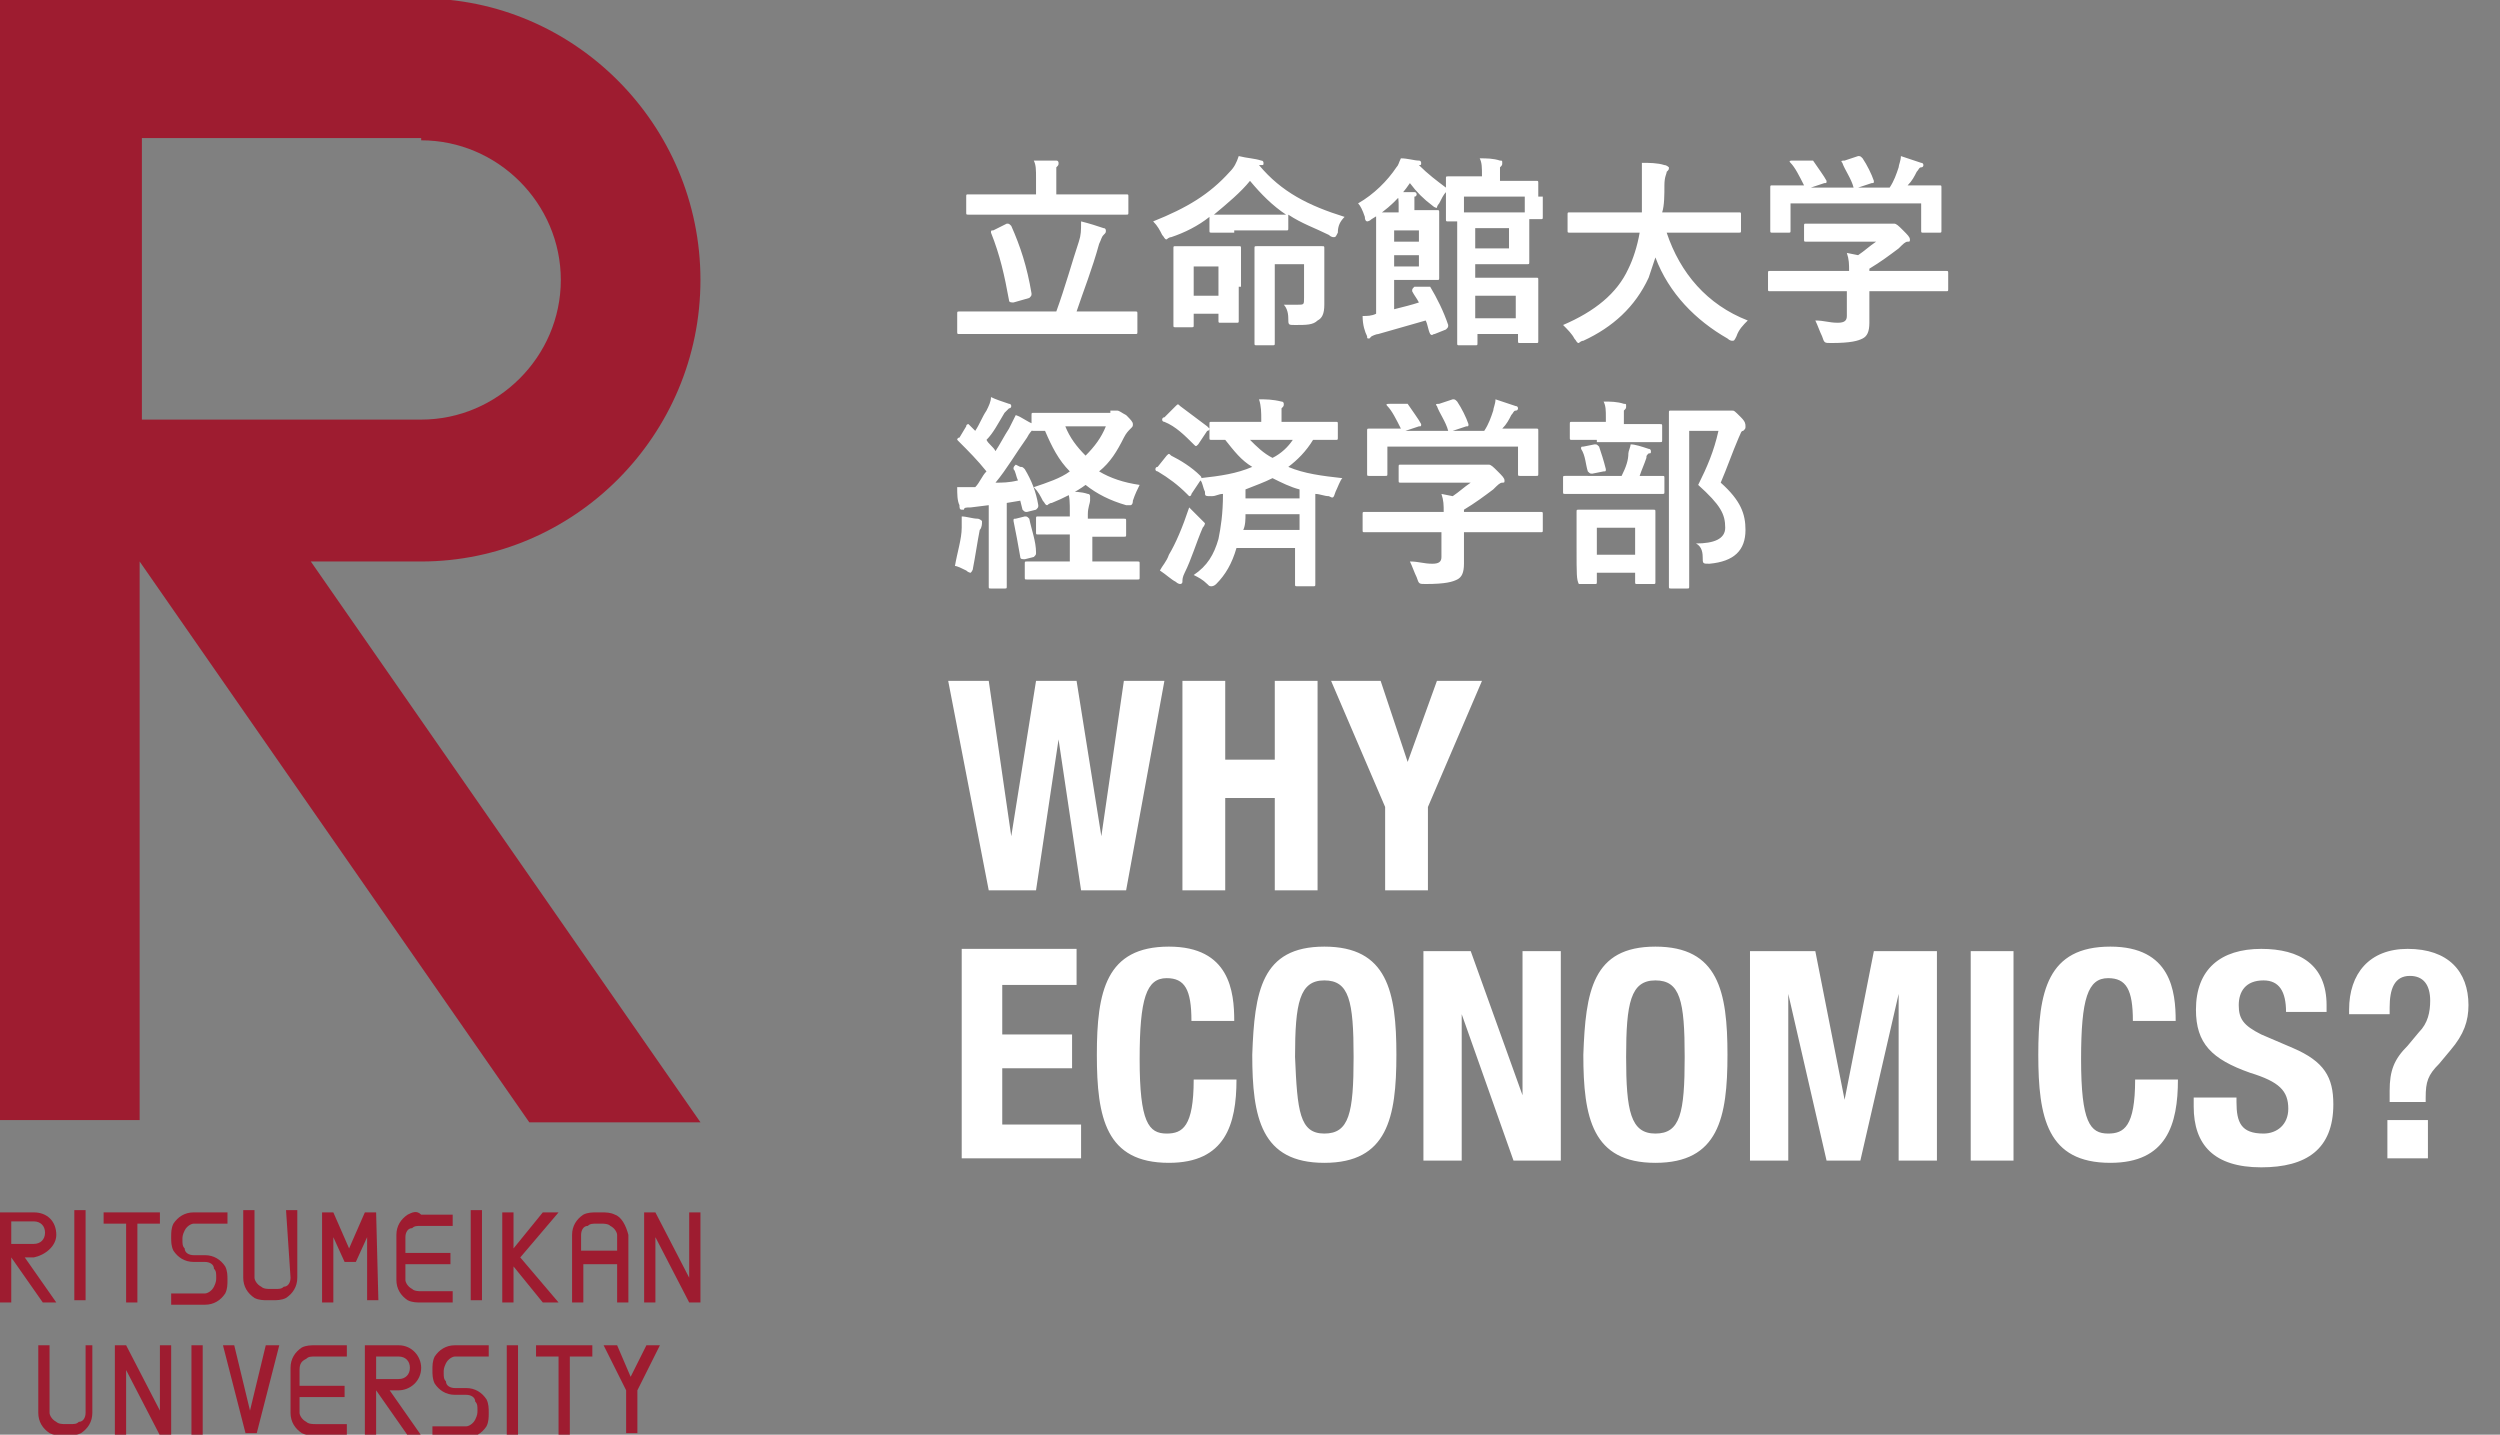 <svg id="レイヤー_1" xmlns="http://www.w3.org/2000/svg" viewBox="0 0 111 63.7"><rect x="0" y="0" width="111" height="63.7" fill="#808080" stroke="none"/><style>.st0{fill:#9e1c30}.st1{fill:none}.st2{enable-background:new}.st3{fill:#fff}</style><g id="グループ化_1345" transform="translate(-22 -1258.07)"><g id="シンボル_57_5" transform="translate(6379 1333)"><g id="グループ化_881"><path id="パス_3" class="st0" d="M-6353.7-17.2h.5v-4h-.5v4z"/><path id="パス_4" class="st0" d="M-6336.1-17.2h.5v-4h-.5v4z"/><path id="パス_5" class="st0" d="M-6352.4-20.6h1v3.5h.5v-3.5h1v-.5h-2.5v.5z"/><path id="パス_6" class="st0" d="M-6349.3-20.6c-.1.2-.1.4-.1.6 0 .2 0 .4.1.6.2.3.5.5.9.5h.5c.2 0 .4.1.4.3.1.1.1.2.1.4 0 .1 0 .2-.1.4s-.3.3-.4.3h-1.5v.5h1.5c.4 0 .7-.2.9-.5.1-.2.1-.4.1-.6 0-.2 0-.4-.1-.6-.2-.3-.5-.5-.9-.5h-.5c-.2 0-.4-.1-.4-.3-.1-.1-.1-.2-.1-.4 0-.1 0-.2.1-.4s.3-.3.4-.3h1.5v-.5h-1.5c-.4 0-.7.2-.9.5"/><path id="パス_7" class="st0" d="M-6332.9-21.1l-1.3 1.6v-1.6h-.5v4h.5v-1.6l1.3 1.6h.7l-1.7-2 1.7-2h-.7z"/><path id="パス_8" class="st0" d="M-6326.4-21.1v2.9l-1.5-2.9h-.5v4h.5V-20l1.5 2.9h.5v-4h-.5z"/><path id="パス_9" class="st0" d="M-6344.1-18.2c0 .2-.1.4-.3.4-.1.1-.2.1-.4.1h-.2c-.1 0-.3 0-.4-.1-.2-.1-.3-.3-.3-.4v-3h-.5v3c0 .4.2.7.5.9.2.1.4.1.6.1h.2c.2 0 .4 0 .6-.1.3-.2.5-.5.5-.9v-3h-.5l.2 3"/><path id="パス_10" class="st0" d="M-6338.9-21c-.3.2-.5.5-.5.9v2c0 .4.2.7.5.9.2.1.4.1.6.1h1.4v-.5h-1.4c-.1 0-.3 0-.4-.1-.2-.1-.3-.3-.3-.4v-.7h2v-.5h-2v-.7c0-.2.1-.4.3-.4.1-.1.2-.1.4-.1h1.4v-.5h-1.4c-.2-.2-.4-.1-.6 0"/><path id="パス_11" class="st0" d="M-6354.5-20.1c0-.6-.4-1-1-1h-1.5v4h.5v-2l1.4 2h.6l-1.4-2h.4c.5-.1 1-.5 1-1m-2 .4v-1h1c.3 0 .5.2.5.5s-.2.5-.5.5h-1"/><path id="パス_12" class="st0" d="M-6329.7-21c-.2-.1-.4-.1-.6-.1h-.2c-.2 0-.4 0-.6.1-.3.2-.5.5-.5.9v3h.5v-1.7h1.5v1.7h.5v-3c-.1-.4-.3-.8-.6-.9m-1.5 1.6v-.7c0-.2.1-.4.3-.4.1-.1.2-.1.4-.1h.2c.1 0 .3 0 .4.1.2.1.3.3.3.4v.7h-1.6"/><path id="パス_13" class="st0" d="M-6340.3-21.1h-.5l-.7 1.6-.7-1.6h-.5v4h.5V-20l.5 1.1h.5l.5-1.1v2.8h.5l-.1-3.9z"/><path id="パス_14" class="st0" d="M-6333.2-14.7h1v3.5h.5v-3.5h1v-.5h-2.5v.5z"/><path id="パス_15" class="st0" d="M-6349.9-15.2v2.9l-1.5-2.9h-.5v4h.5v-2.9l1.5 2.9h.5v-4h-.5z"/><path id="パス_16" class="st0" d="M-6353.2-15.2v3c0 .2-.1.4-.3.4-.1.1-.2.1-.4.1h-.2c-.1 0-.3 0-.4-.1-.2-.1-.3-.3-.3-.4v-3h-.5v3c0 .4.2.7.5.9.2.1.4.1.6.1h.2c.2 0 .4 0 .6-.1.3-.2.5-.5.5-.9v-3h-.3z"/><path id="パス_17" class="st0" d="M-6343.4-14.6c.1-.1.2-.1.4-.1h1.4v-.5h-1.4c-.2 0-.4 0-.6.1-.3.2-.5.5-.5.9v2c0 .4.2.7.5.9.2.1.4.1.6.1h1.4v-.5h-1.4c-.1 0-.3 0-.4-.1-.2-.1-.3-.3-.3-.4v-.7h2v-.5h-2v-.7c0-.3.1-.4.3-.5"/><path id="パス_18" class="st0" d="M-6338.3-14.2c0-.5-.4-1-1-1h-1.5v4h.5v-2l1.4 2h.6l-1.4-2h.4c.5 0 1-.4 1-1m-1-.5c.3 0 .5.2.5.5s-.2.5-.5.5h-1v-1h1z"/><path id="パス_19" class="st0" d="M-6329.6-15.2h-.6l1 2v1.9h.5v-1.9l1-2h-.6l-.7 1.4-.6-1.4z"/><path id="パス_20" class="st0" d="M-6337.7-14.7c-.1.2-.1.4-.1.6 0 .2 0 .4.1.6.2.3.5.5.9.5h.5c.2 0 .4.1.4.3.1.1.1.2.1.4 0 .1 0 .2-.1.4s-.3.3-.4.3h-1.5v.5h1.5c.4 0 .7-.2.9-.5.1-.2.1-.4.1-.6 0-.2 0-.4-.1-.6-.2-.3-.5-.5-.9-.5h-.5c-.2 0-.4-.1-.4-.3-.1-.1-.1-.2-.1-.4 0-.1 0-.2.1-.4s.3-.3.4-.3h1.5v-.5h-1.5c-.4 0-.7.2-.9.5"/><path id="パス_21" class="st0" d="M-6345.2-15.2l-.7 2.9-.7-2.9h-.5l1 3.9h.5l1-3.9h-.6z"/><path id="パス_22" class="st0" d="M-6348.5-11.2h.5v-4h-.5v4z"/><path id="パス_23" class="st0" d="M-6334.5-11.2h.5v-4h-.5v4z"/><path id="パス_24" class="st0" d="M-6338.3-68.7c3.4 0 6.2 2.8 6.2 6.2 0 3.4-2.8 6.2-6.2 6.2h-12.4v-12.5h12.4zm12.4 6.2c0-6.9-5.6-12.5-12.4-12.5h-18.7v49.8h6.2V-50l17.3 24.9h7.6l-17.3-24.9h4.9c6.8 0 12.4-5.6 12.4-12.5"/><path id="パス_25" class="st1" d="M-6357-74.9h31.1v63.7h-31.1v-63.7z"/></g></g><g class="st2"><path class="st3" d="M67.3 1278.8c.1 0 .1 0 .2.1.3.5.5 1 .6 1.6 0 .1 0 .1-.1.2l-.4.1c-.1 0-.1 0-.2-.1l-.1-.4-.6.1v3.7c0 .1 0 .1-.1.1H66c-.1 0-.1 0-.1-.1v-3.6l-.8.1c-.2 0-.3 0-.3.1h-.1c-.1 0-.1-.1-.1-.2-.1-.2-.1-.5-.1-.8h.8c.2-.2.3-.5.5-.7-.4-.5-.8-.9-1.2-1.3l-.1-.1s0-.1.1-.1l.3-.5c0-.1.1-.1.1-.1l.1.1.2.2c.2-.3.3-.6.5-.9.1-.2.2-.4.2-.6.2.1.5.2.8.3.1 0 .1.1.1.1s0 .1-.1.1l-.2.2c-.3.5-.5.9-.8 1.2.1.2.3.3.4.5.2-.3.4-.7.6-1l.3-.6c.3.1.5.3.8.4.1 0 .1.1.1.1 0 .1 0 .1-.1.1-.1.1-.2.2-.3.4-.5.7-.9 1.4-1.4 2 .3 0 .6 0 1-.1-.1-.2-.1-.4-.2-.5 0-.1 0-.1.1-.2l.2.1zm-2.6 2.7v-.5c.2 0 .5.1.7.1.1 0 .2.1.2.1v.1s0 .2-.1.3c-.1.5-.2 1.2-.3 1.7 0 .1-.1.2-.1.2s-.1 0-.2-.1c-.2-.1-.4-.2-.5-.2.1-.6.3-1.2.3-1.7zm2.8-.5c.1 0 .1 0 .2.1.1.5.3 1 .3 1.5 0 .1 0 .1-.1.2l-.4.1c-.1 0-.2 0-.2-.1-.1-.6-.2-1.1-.3-1.6 0-.1 0-.1.1-.1l.4-.1zm3 .8v1.2h2c.1 0 .1 0 .1.1v.6c0 .1 0 .1-.1.1h-4.9c-.1 0-.1 0-.1-.1v-.6c0-.1 0-.1.1-.1h1.9v-1.2h-1.4c-.1 0-.1 0-.1-.1v-.6c0-.1 0-.1.1-.1h1.4v-.2c0-.4 0-.7-.1-.9.3 0 .6 0 .9.1.1 0 .1.1.1.1v.2c0 .1-.1.3-.1.6v.2h1.6c.1 0 .1 0 .1.1v.6c0 .1 0 .1-.1.1h-1.4zm.8-5.5h.3c.1 0 .2.1.4.2.2.2.3.3.3.4 0 .1 0 .1-.1.2s-.2.2-.3.4c-.3.6-.6 1.1-1.1 1.5.5.3 1.1.5 1.8.6-.1.2-.2.4-.3.7 0 .2-.1.2-.1.2H72c-.7-.2-1.3-.5-1.8-.9-.4.3-1 .6-1.5.8-.1 0-.2.1-.2.1-.1 0-.1-.1-.2-.2-.1-.2-.2-.4-.4-.6.6-.2 1.2-.4 1.6-.7-.5-.5-.8-1.1-1.1-1.8h-.5c-.1 0-.1 0-.1-.1v-.6c0-.1 0-.1.1-.1h3.4zm-2 .7c.2.5.5.9.9 1.3.4-.4.7-.8.9-1.3h-1.8zm4.5 1.3c.1-.1.1-.1.2 0 .4.2.9.5 1.3.9 0 0 .1.1 0 .1.9-.1 1.6-.2 2.3-.5-.5-.3-.8-.7-1.2-1.2h-.6c-.1 0-.1 0-.1-.1v-.6c0-.1 0-.1.1-.1H78v-.1c0-.3 0-.6-.1-.9.3 0 .6 0 1 .1.1 0 .1.1.1.1 0 .1 0 .1-.1.2v.6h2.4c.1 0 .1 0 .1.1v.6c0 .1 0 .1-.1.1h-1c-.3.5-.7.9-1.1 1.2.7.3 1.5.4 2.4.5-.1.1-.2.4-.3.6-.1.3-.1.3-.3.2-.2 0-.4-.1-.6-.1v4c0 .1 0 .1-.1.1h-.7c-.1 0-.1 0-.1-.1v-1.6h-2.6c-.2.7-.5 1.2-.9 1.6-.1.1-.2.1-.2.1-.1 0-.1 0-.2-.1-.2-.2-.4-.3-.6-.4.6-.4.9-.9 1.1-1.6.1-.5.2-1.1.2-2-.2 0-.3.1-.5.1-.3 0-.3 0-.3-.2-.1-.2-.1-.4-.2-.5l-.4.6s0 .1-.1.1l-.1-.1c-.4-.4-.8-.7-1.3-1 0 0-.1 0-.1-.1 0 0 0-.1.1-.1l.4-.5zm.1 4.4c.3-.5.6-1.2.9-2.1l.5.5.2.2s0 .1-.1.2c-.3.7-.5 1.4-.8 2-.1.2-.1.3-.1.4 0 .1-.1.1-.1.1s-.1 0-.2-.1c-.2-.1-.4-.3-.7-.5.1-.2.3-.4.4-.7zm.3-6.6c.1-.1.1-.1.2 0l1.2.9.1.1s0 .1-.1.1l-.4.6c-.1.1-.1.1-.2 0-.4-.4-.8-.8-1.3-1 0 0-.1 0-.1-.1 0 0 0-.1.1-.1l.5-.5zm5.5 5.5v-.7h-2.4c0 .2 0 .5-.1.7h2.5zm-2.4-1.4h2.4v-.4c-.4-.1-.8-.3-1.2-.5-.4.2-.7.3-1.2.5v.4zm.2-2.6c.3.3.6.6 1 .8.4-.2.7-.5.9-.8h-1.9zm6.2 4.1h-1.1c-.1 0-.1 0-.1-.1v-.7c0-.1 0-.1.1-.1h3.5c0-.3 0-.5-.1-.8l.5.1c.3-.2.5-.4.8-.6h-3.1c-.1 0-.1 0-.1-.1v-.6c0-.1 0-.1.1-.1h3.9c.1 0 .2.1.4.3.2.2.3.3.3.4 0 .1 0 .1-.1.1s-.2.1-.4.3c-.4.3-.8.6-1.3.9v.1h3.4c.1 0 .1 0 .1.1v.7c0 .1 0 .1-.1.1H87v1.4c0 .4-.1.6-.3.7-.2.1-.5.2-1.4.2-.3 0-.3 0-.4-.3-.1-.2-.2-.5-.3-.7.4 0 .6.1 1 .1.3 0 .4-.1.4-.3v-1.1h-2.3zm.6-5.7h.2c.2.3.5.7.6.9 0 .1 0 .1-.1.1l-.6.2h1.9c-.1-.4-.4-.8-.5-1.1-.1-.1 0-.1.1-.1l.6-.2c.1 0 .1 0 .2.1.2.3.4.7.5 1 0 .1 0 .1-.1.1l-.6.2h1.4c.2-.3.3-.6.4-.9 0-.1.1-.3.1-.5l.9.3c.1 0 .1.1.1.1s0 .1-.1.1-.1.1-.2.2c-.1.2-.2.4-.4.6h1.5c.1 0 .1 0 .1.1v1.9c0 .1 0 .1-.1.1h-.7c-.1 0-.1 0-.1-.1v-1.2h-5.8v1.2c0 .1 0 .1-.1.1h-.7c-.1 0-.1 0-.1-.1v-1.9c0-.1 0-.1.1-.1h1.4c-.2-.4-.4-.8-.6-1-.1-.1 0-.1.1-.1h.6zm8.4 4h-1.2c-.1 0-.1 0-.1-.1v-.6c0-.1 0-.1.1-.1H94c.2-.4.3-.7.3-1 0-.1.1-.3.1-.4.2 0 .5.1.8.2.1 0 .1.1.1.1 0 .1 0 .1-.1.1-.1.1-.1.1-.1.2-.1.3-.2.5-.3.8h1c.1 0 .1 0 .1.1v.6c0 .1 0 .1-.1.1h-3.1zm.2-2.4h-1.1c-.1 0-.1 0-.1-.1v-.6c0-.1 0-.1.1-.1h1.5v-.2c0-.3 0-.5-.1-.7.3 0 .6 0 .9.1.1 0 .1 0 .1.1s0 .1-.1.2v.6h1.6c.1 0 .1 0 .1.1v.6c0 .1 0 .1-.1.1h-2.8zm-.8 6.4c-.1 0-.1 0 0 0-.1-.2-.1-.4-.1-1.6v-1.6c0-.1 0-.1.1-.1h3.3c.1 0 .1 0 .1.1v3.1c0 .1 0 .1-.1.1h-.7c-.1 0-.1 0-.1-.1v-.4h-1.7v.4c0 .1 0 .1-.1.1h-.7zm.6-4.9c-.1 0-.1 0-.2-.1-.1-.3-.1-.7-.3-1 0-.1 0-.1.1-.1l.5-.1c.1 0 .1 0 .2.1.1.3.2.6.3 1 0 .1 0 .1-.1.1l-.5.1zm.2 3.6h1.7v-1.2h-1.7v1.2zm5.7-6.4h.3c.1 0 .1 0 .4.3.2.2.2.3.2.4s0 .1-.1.2c-.1 0-.1.1-.2.3-.3.7-.5 1.3-.8 2 .9.8 1.1 1.4 1.1 2.1 0 .9-.5 1.4-1.6 1.5-.3 0-.3 0-.3-.3s-.1-.5-.3-.6c.8 0 1.3-.2 1.3-.7 0-.6-.2-1-1.2-1.9.4-.8.7-1.5.9-2.4H97v6.9c0 .1 0 .1-.1.1h-.7c-.1 0-.1 0-.1-.1v-7.7c0-.1 0-.1.1-.1h2.4z"/></g><g class="st2"><path class="st3" d="M65.7 1272.9h-1.1c-.1 0-.1 0-.1-.1v-.8c0-.1 0-.1.1-.1h4.3c.4-1.1.7-2.2 1-3.1.1-.3.1-.5.1-.9.4.1.7.2 1 .3.1 0 .1.1.1.1 0 .1 0 .1-.1.2s-.1.2-.2.4c-.3 1.1-.7 2.1-1 3h2.6c.1 0 .1 0 .1.1v.8c0 .1 0 .1-.1.1h-6.7zm.5-5.3H65c-.1 0-.1 0-.1-.1v-.7c0-.1 0-.1.1-.1h3v-.7c0-.4 0-.6-.1-.8h1c.1 0 .1.1.1.1 0 .1 0 .1-.1.2v1.2H72c.1 0 .1 0 .1.1v.7c0 .1 0 .1-.1.1h-5.8zm.5.4c.1 0 .1 0 .2.1.4.9.7 1.8.9 3 0 .1 0 .1-.1.2l-.7.2c-.1 0-.2 0-.2-.1-.2-1.1-.4-2-.8-3 0-.1 0-.1.1-.1l.6-.3zm10.1.4h-1c-.1 0-.1 0-.1-.1v-.6c-.5.4-1.1.7-1.7.9-.1 0-.2.1-.2.1-.1 0-.1-.1-.2-.2-.1-.2-.2-.4-.4-.6 1.5-.6 2.5-1.2 3.4-2.2.2-.2.3-.4.4-.7.4.1.7.1 1 .2.1 0 .1.1.1.1 0 .1 0 .1-.1.1h-.1c1 1.2 2.2 1.8 3.8 2.3-.2.2-.3.4-.3.7-.1.2-.1.2-.2.2 0 0-.1 0-.2-.1-.6-.3-1.2-.5-1.8-.9v.6c0 .1 0 .1-.1.1h-2.3zm.2 2.4v1.5c0 .1 0 .1-.1.1h-.7c-.1 0-.1 0-.1-.1v-.3H75v.5c0 .1 0 .1-.1.1h-.7c-.1 0-.1 0-.1-.1v-3.4c0-.1 0-.1.1-.1H77c.1 0 .1 0 .1.1v1.7zm-2-.9v1.3h1.1v-1.3H75zm3.2-2.3h.9c-.6-.4-1.1-.9-1.6-1.5-.4.5-1 1-1.6 1.5h2.3zm2.6 2.9v1.1c0 .4-.1.6-.3.7-.2.2-.5.2-1 .2-.3 0-.3 0-.3-.3s-.1-.5-.2-.6h.6c.3 0 .3 0 .3-.3v-1.5h-1.3v3.5c0 .1 0 .1-.1.1h-.7c-.1 0-.1 0-.1-.1v-4.2c0-.1 0-.1.1-.1h2.9c.1 0 .1 0 .1.1v1.4zm9.7-3.7v.9c0 .1 0 .1-.1.1h-.5v1.9c0 .1 0 .1-.1.1h-2.3v.6h2.7c.1 0 .1 0 .1.1v2.7c0 .1 0 .1-.1.1h-.7c-.1 0-.1 0-.1-.1v-.3h-1.8v.4c0 .1 0 .1-.1.1h-.7c-.1 0-.1 0-.1-.1v-5.4h-.4c-.1 0-.1 0-.1-.1v-1.2c-.1.1-.2.3-.3.5-.1.1-.1.2-.1.2s-.1 0-.2-.1c-.4-.3-.7-.6-1-1-.4.6-1 1.2-1.7 1.6-.1.1-.2.1-.2.1s-.1 0-.1-.2c-.1-.3-.2-.5-.3-.6.7-.4 1.3-1 1.7-1.6.1-.1.1-.2.2-.4.3 0 .6.1.8.1.1 0 .1.1.1.1 0 .1 0 .1-.1.1.4.4.8.7 1.2 1v-.4c0-.1 0-.1.1-.1h1.5c0-.4 0-.6-.1-.8.3 0 .6 0 .9.1.1 0 .1 0 .1.1s0 .1-.1.2v.6h1.6c.1 0 .1 0 .1.1v.6zm-5.2 4h.2c.3.5.6 1.1.8 1.7 0 .1 0 .1-.1.2l-.5.2c-.1 0-.1.1-.2 0-.1-.2-.1-.4-.2-.6l-2.1.6c-.1 0-.3.1-.3.1l-.1.1c-.1 0-.1 0-.1-.1-.1-.2-.2-.5-.2-.9.2 0 .4 0 .6-.1v-4.4c0-.1 0-.1.1-.1h.9v-.3c0-.2 0-.4-.1-.6h.8c.1 0 .1.1.1.1s0 .1-.1.1v.6h1c.1 0 .1 0 .1.1v2.9c0 .1 0 .1-.1.1h-1.9v1.3c.4-.1.8-.2 1.1-.3-.1-.2-.2-.3-.3-.5 0-.1 0-.1.1-.2h.5zm-1.4-2.5v.5H85v-.5h-1.1zm1.1 1.1h-1.1v.5H85v-.5zm2-2.6v.7h2.7v-.7H87zm2 1.4h-1.5v.9H89v-.9zm-1.5 3v1h1.8v-1h-1.8zm5.3-2.8h-1.1c-.1 0-.1 0-.1-.1v-.7c0-.1 0-.1.1-.1h3.2v-2.2c.3 0 .7 0 1 .1.1 0 .2.1.2.1 0 .1 0 .1-.1.2 0 .1-.1.2-.1.6 0 .4 0 .9-.1 1.2h3.4c.1 0 .1 0 .1.1v.7c0 .1 0 .1-.1.1H96c.6 1.8 1.8 3.2 3.6 3.9-.2.2-.4.4-.5.7-.1.2-.1.2-.2.2 0 0-.1 0-.2-.1-1.4-.8-2.6-2-3.2-3.6l-.3.9c-.6 1.3-1.6 2.2-2.9 2.8-.1 0-.2.1-.2.1-.1 0-.1-.1-.2-.2-.1-.2-.3-.4-.5-.6 1.4-.6 2.4-1.4 2.9-2.5.2-.4.4-1 .5-1.6h-2zm8.9 2.6h-1.1c-.1 0-.1 0-.1-.1v-.7c0-.1 0-.1.1-.1h3.5c0-.3 0-.5-.1-.8l.5.1c.3-.2.5-.4.8-.6h-3.1c-.1 0-.1 0-.1-.1v-.6c0-.1 0-.1.1-.1h3.9c.1 0 .2.1.4.3.2.2.3.3.3.4 0 .1 0 .1-.1.1s-.2.1-.4.3c-.4.3-.8.6-1.3.9v.1h3.4c.1 0 .1 0 .1.1v.7c0 .1 0 .1-.1.1H105v1.4c0 .4-.1.6-.3.7-.2.1-.5.2-1.4.2-.3 0-.3 0-.4-.3-.1-.2-.2-.5-.3-.7.4 0 .6.1 1 .1.3 0 .4-.1.4-.3v-1.1h-2.3zm.6-5.8h.2c.2.3.5.7.6.9 0 .1 0 .1-.1.1l-.6.2h1.9c-.1-.4-.4-.8-.5-1.1-.1-.1 0-.1.1-.1l.6-.2c.1 0 .1 0 .2.1.2.3.4.7.5 1 0 .1 0 .1-.1.1l-.6.2h1.4c.2-.3.3-.6.4-.9 0-.1.1-.3.1-.5l.9.3c.1 0 .1.1.1.1s0 .1-.1.1-.1.1-.2.2c-.1.2-.2.4-.4.6h1.4c.1 0 .1 0 .1.1v1.9c0 .1 0 .1-.1.1h-.7c-.1 0-.1 0-.1-.1v-1.2h-5.8v1.2c0 .1 0 .1-.1.1h-.7c-.1 0-.1 0-.1-.1v-1.9c0-.1 0-.1.1-.1h1.4c-.2-.4-.4-.8-.6-1-.1-.1 0-.1.1-.1h.7z"/></g><g class="st2"><path class="st3" d="M64.1 1288.3h1.8l1 6.9 1.1-6.9h1.8l1.1 6.9 1-6.9h1.8l-1.7 9.3h-2l-1-6.7-1 6.7h-2.1l-1.8-9.3zm10.4 0h1.9v3.5h2.2v-3.5h1.9v9.3h-1.9v-4.1h-2.2v4.1h-1.9v-9.3zm8.8 0l1.2 3.6 1.3-3.6h2l-2.4 5.6v3.7h-1.9v-3.7l-2.4-5.6h2.2z"/></g><g class="st2"><path class="st3" d="M69.8 1300.3v1.5h-3.3v2.2h3.1v1.5h-3.1v2.5H70v1.5h-5.3v-9.3h5.1zm5.1 3.1c0-1.4-.3-1.9-1.1-1.9-.9 0-1.2.9-1.2 3.6 0 2.8.4 3.3 1.2 3.3.7 0 1.2-.3 1.2-2.4h1.9c0 2-.5 3.7-3 3.7-2.8 0-3.2-2-3.2-4.8s.4-4.8 3.2-4.8c2.7 0 2.9 2 2.9 3.3h-1.9zm5.9-3.3c2.8 0 3.2 2 3.2 4.8s-.4 4.8-3.2 4.8c-2.8 0-3.2-2-3.2-4.8.1-2.8.4-4.8 3.2-4.8zm0 8.3c1.1 0 1.3-.9 1.3-3.4s-.2-3.4-1.3-3.4-1.3 1-1.3 3.4c.1 2.4.2 3.4 1.3 3.4zm6.5-8.1l2.3 6.4v-6.4h1.7v9.3h-2.1l-2.3-6.5v6.5h-1.7v-9.3h2.1zm8.2-.2c2.8 0 3.2 2 3.2 4.8s-.4 4.8-3.2 4.8c-2.8 0-3.2-2-3.2-4.8.1-2.8.4-4.8 3.2-4.8zm0 8.3c1.1 0 1.3-.9 1.3-3.4s-.2-3.4-1.3-3.4-1.3 1-1.3 3.4.2 3.4 1.3 3.4zm4.3-8.1h2.8l1.3 6.6 1.3-6.6h2.8v9.3h-1.7v-7.4l-1.7 7.4h-1.5l-1.7-7.4v7.4h-1.7v-9.3zm9.7 9.3v-9.3h1.9v9.3h-1.9zm7.2-6.2c0-1.4-.3-1.9-1.1-1.9-.9 0-1.2.9-1.2 3.6 0 2.8.4 3.3 1.2 3.3.7 0 1.2-.3 1.2-2.4h1.9c0 2-.5 3.7-3 3.7-2.8 0-3.2-2-3.2-4.8s.4-4.8 3.2-4.8c2.7 0 2.9 2 2.9 3.3h-1.9zm4.6 3.3v.3c0 .9.2 1.4 1.2 1.4.6 0 1.1-.4 1.1-1.1 0-.8-.4-1.2-1.7-1.6-1.7-.6-2.4-1.3-2.4-2.8 0-1.8 1.1-2.7 2.9-2.7 1.7 0 2.9.7 2.9 2.5v.3h-1.8c0-.9-.3-1.4-1-1.4-.8 0-1.1.5-1.1 1.1 0 .6.2.9 1 1.3l1.4.6c1.4.6 1.8 1.3 1.8 2.5 0 2-1.2 2.8-3.2 2.8-2.1 0-3-1-3-2.7v-.4h1.9zm5-3.5v-.3c0-1.6.9-2.7 2.6-2.7 1.8 0 2.7 1 2.7 2.5 0 .7-.2 1.3-.8 2l-.5.6c-.5.5-.6.8-.6 1.5v.2h-1.6v-.5c0-.9.2-1.4.8-2l.5-.6c.4-.4.5-.9.5-1.4 0-.7-.3-1.1-.9-1.1-.7 0-.9.6-.9 1.4v.3h-1.8zm3.5 4.6v1.7H128v-1.7h1.8z"/></g></g></svg>